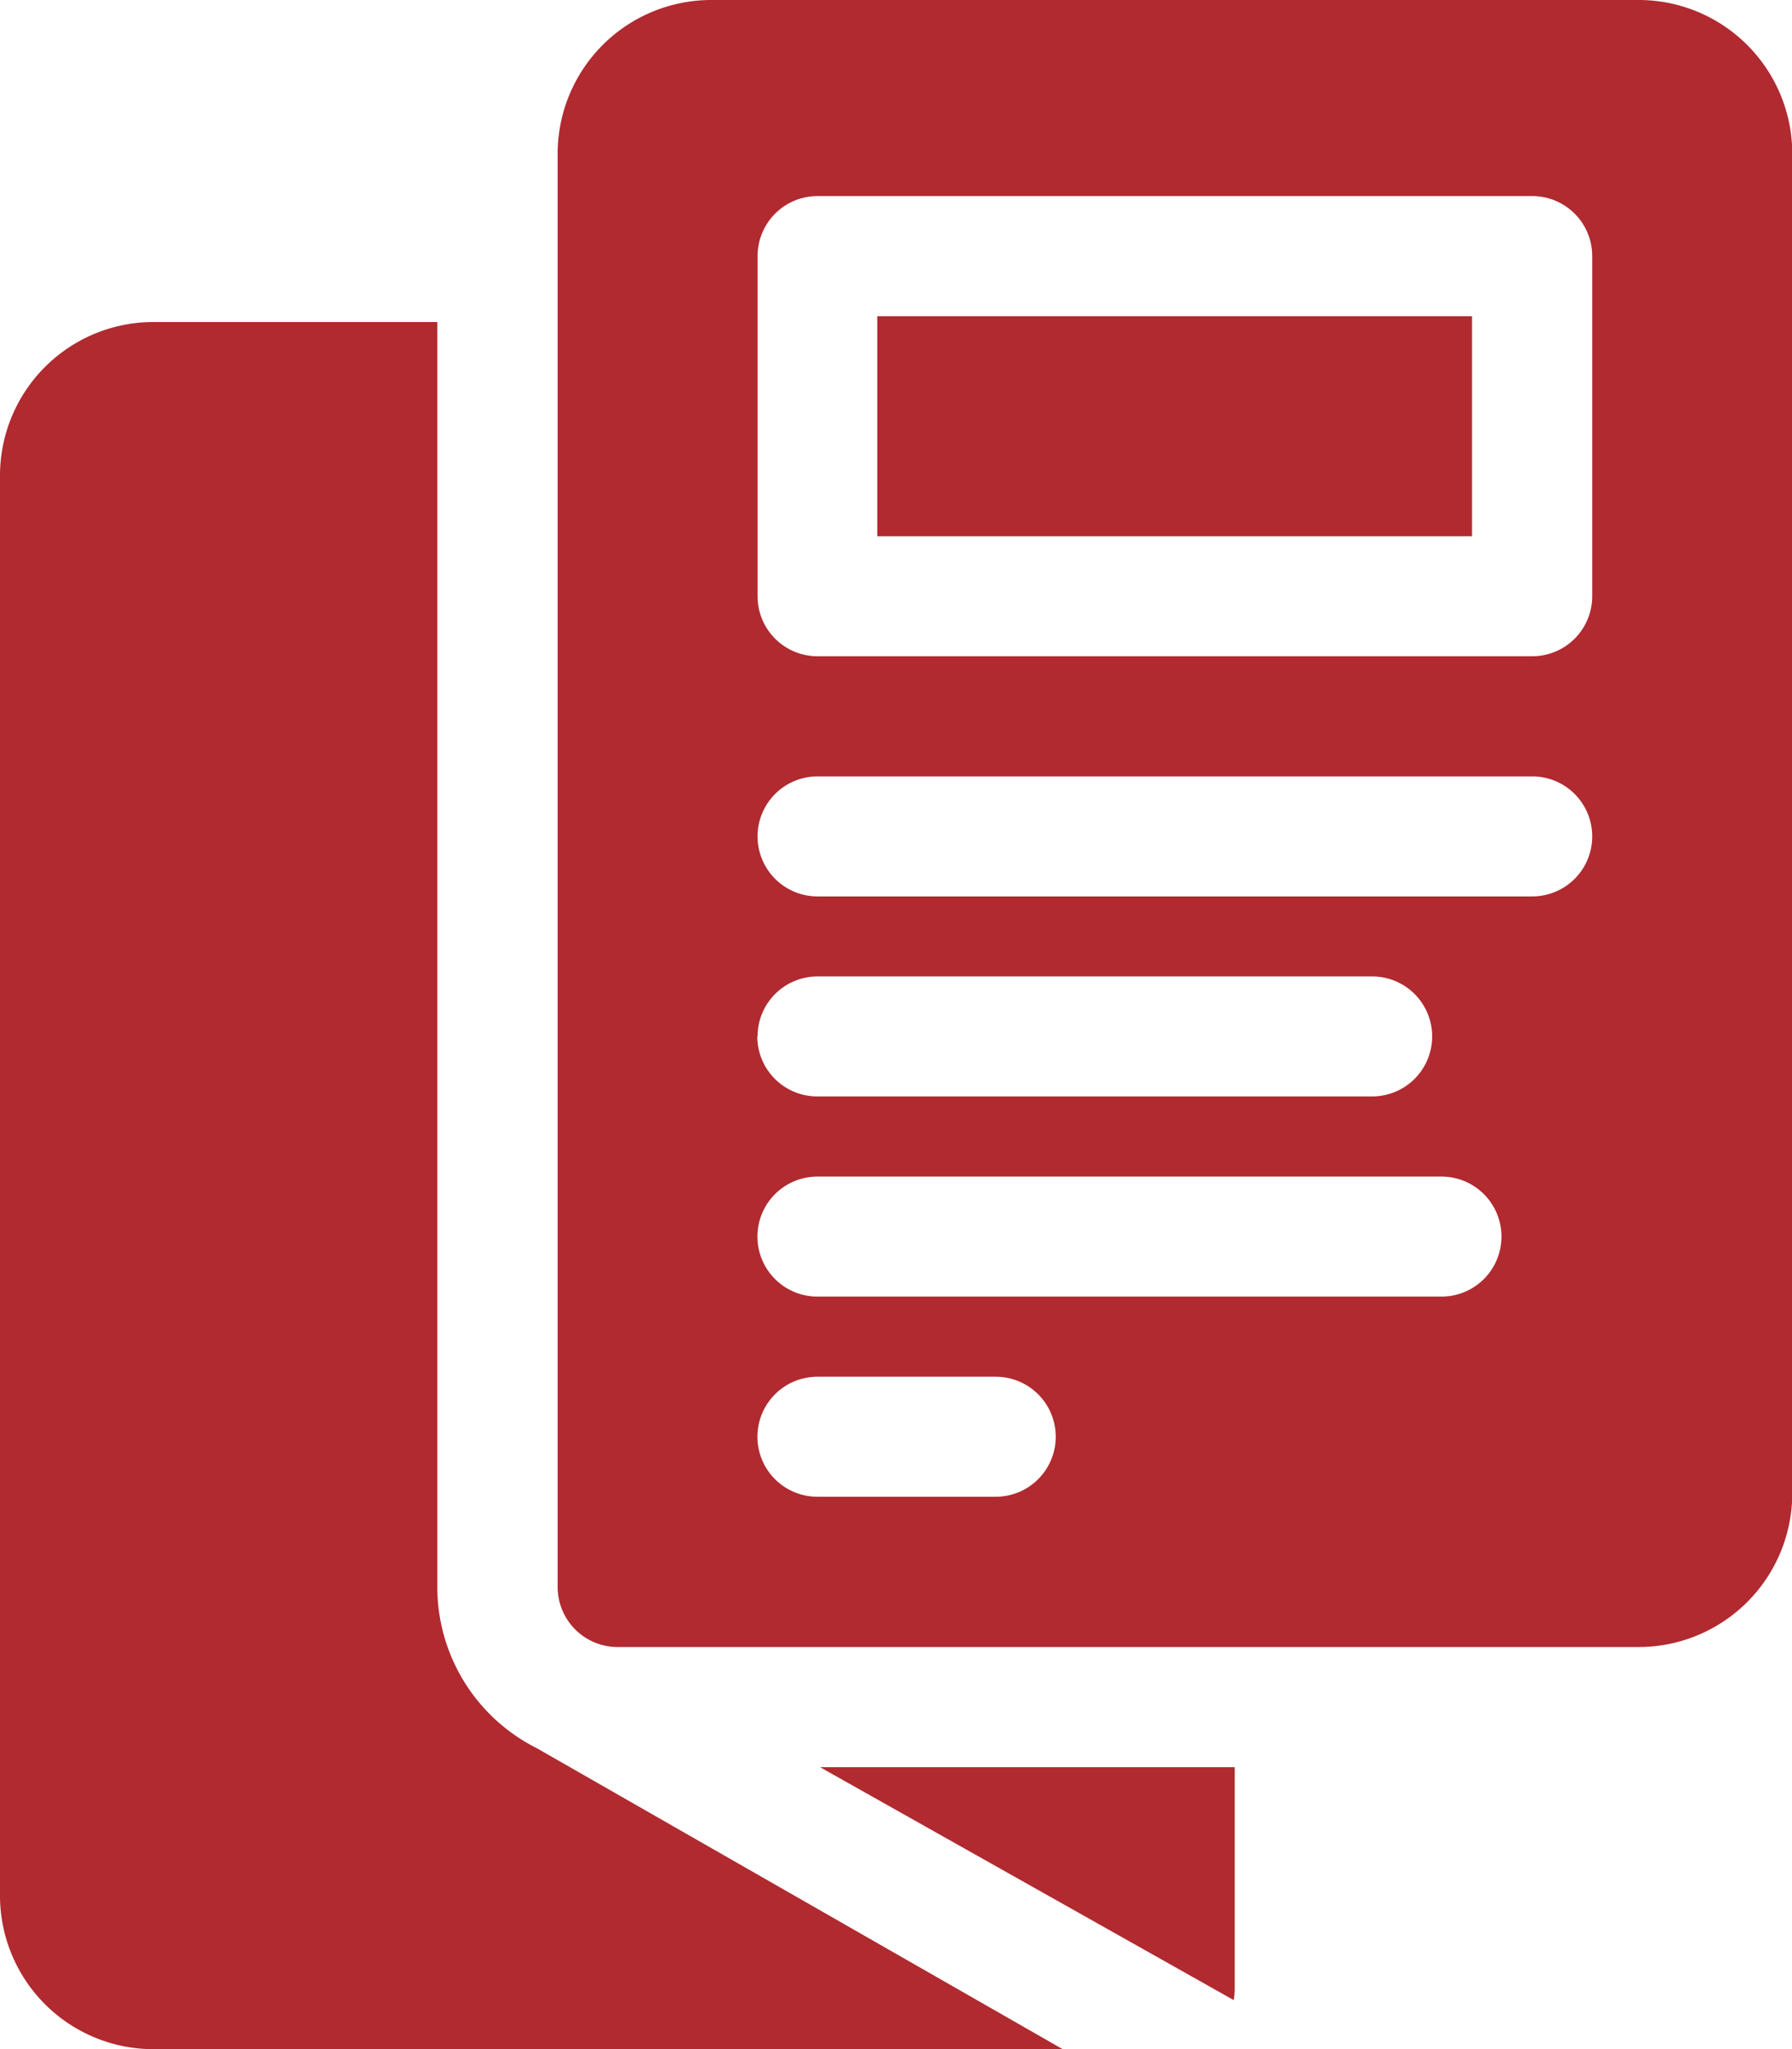 <svg xmlns="http://www.w3.org/2000/svg" width="13.625" height="15.571" viewBox="0 0 13.625 15.571"><defs><style>.a{fill:#b02a30;}</style></defs><g transform="translate(-32)"><path class="a" d="M251.33,79h4.522v1.672H251.33Z" transform="translate(-212.66 -76.597)"/><path class="a" d="M179.551,0H172.5a1.168,1.168,0,0,0-1.167,1.167V12.06a.456.456,0,0,0,.456.456h7.764a1.168,1.168,0,0,0,1.167-1.167V1.167A1.168,1.168,0,0,0,179.551,0Zm-4.887,11.374h-1.356a.456.456,0,1,1,0-.912h1.356a.456.456,0,1,1,0,.912Zm3.389-1.521h-4.745a.456.456,0,1,1,0-.912h4.745a.456.456,0,1,1,0,.912Zm-5.2-1.977a.456.456,0,0,1,.456-.456h4.217a.456.456,0,1,1,0,.912h-4.217A.456.456,0,0,1,172.851,7.877Zm5.89-1.064h-5.434a.456.456,0,1,1,0-.912h5.434a.456.456,0,1,1,0,.912Zm.456-2.281a.456.456,0,0,1-.456.456h-5.434a.456.456,0,0,1-.456-.456V1.946a.456.456,0,0,1,.456-.456h5.434a.456.456,0,0,1,.456.456Z" transform="translate(-135.093 0)"/><path class="a" d="M35.325,90.064V80.45h-2.16A1.167,1.167,0,0,0,32,81.617V92.408a1.167,1.167,0,0,0,1.165,1.167H40.08l-4-2.288A1.37,1.37,0,0,1,35.325,90.064Z" transform="translate(0 -78.003)"/><path class="a" d="M240.155,443.32a.469.469,0,0,0,.008-.083V441.55H237.01Z" transform="translate(-198.775 -428.121)"/></g></svg>